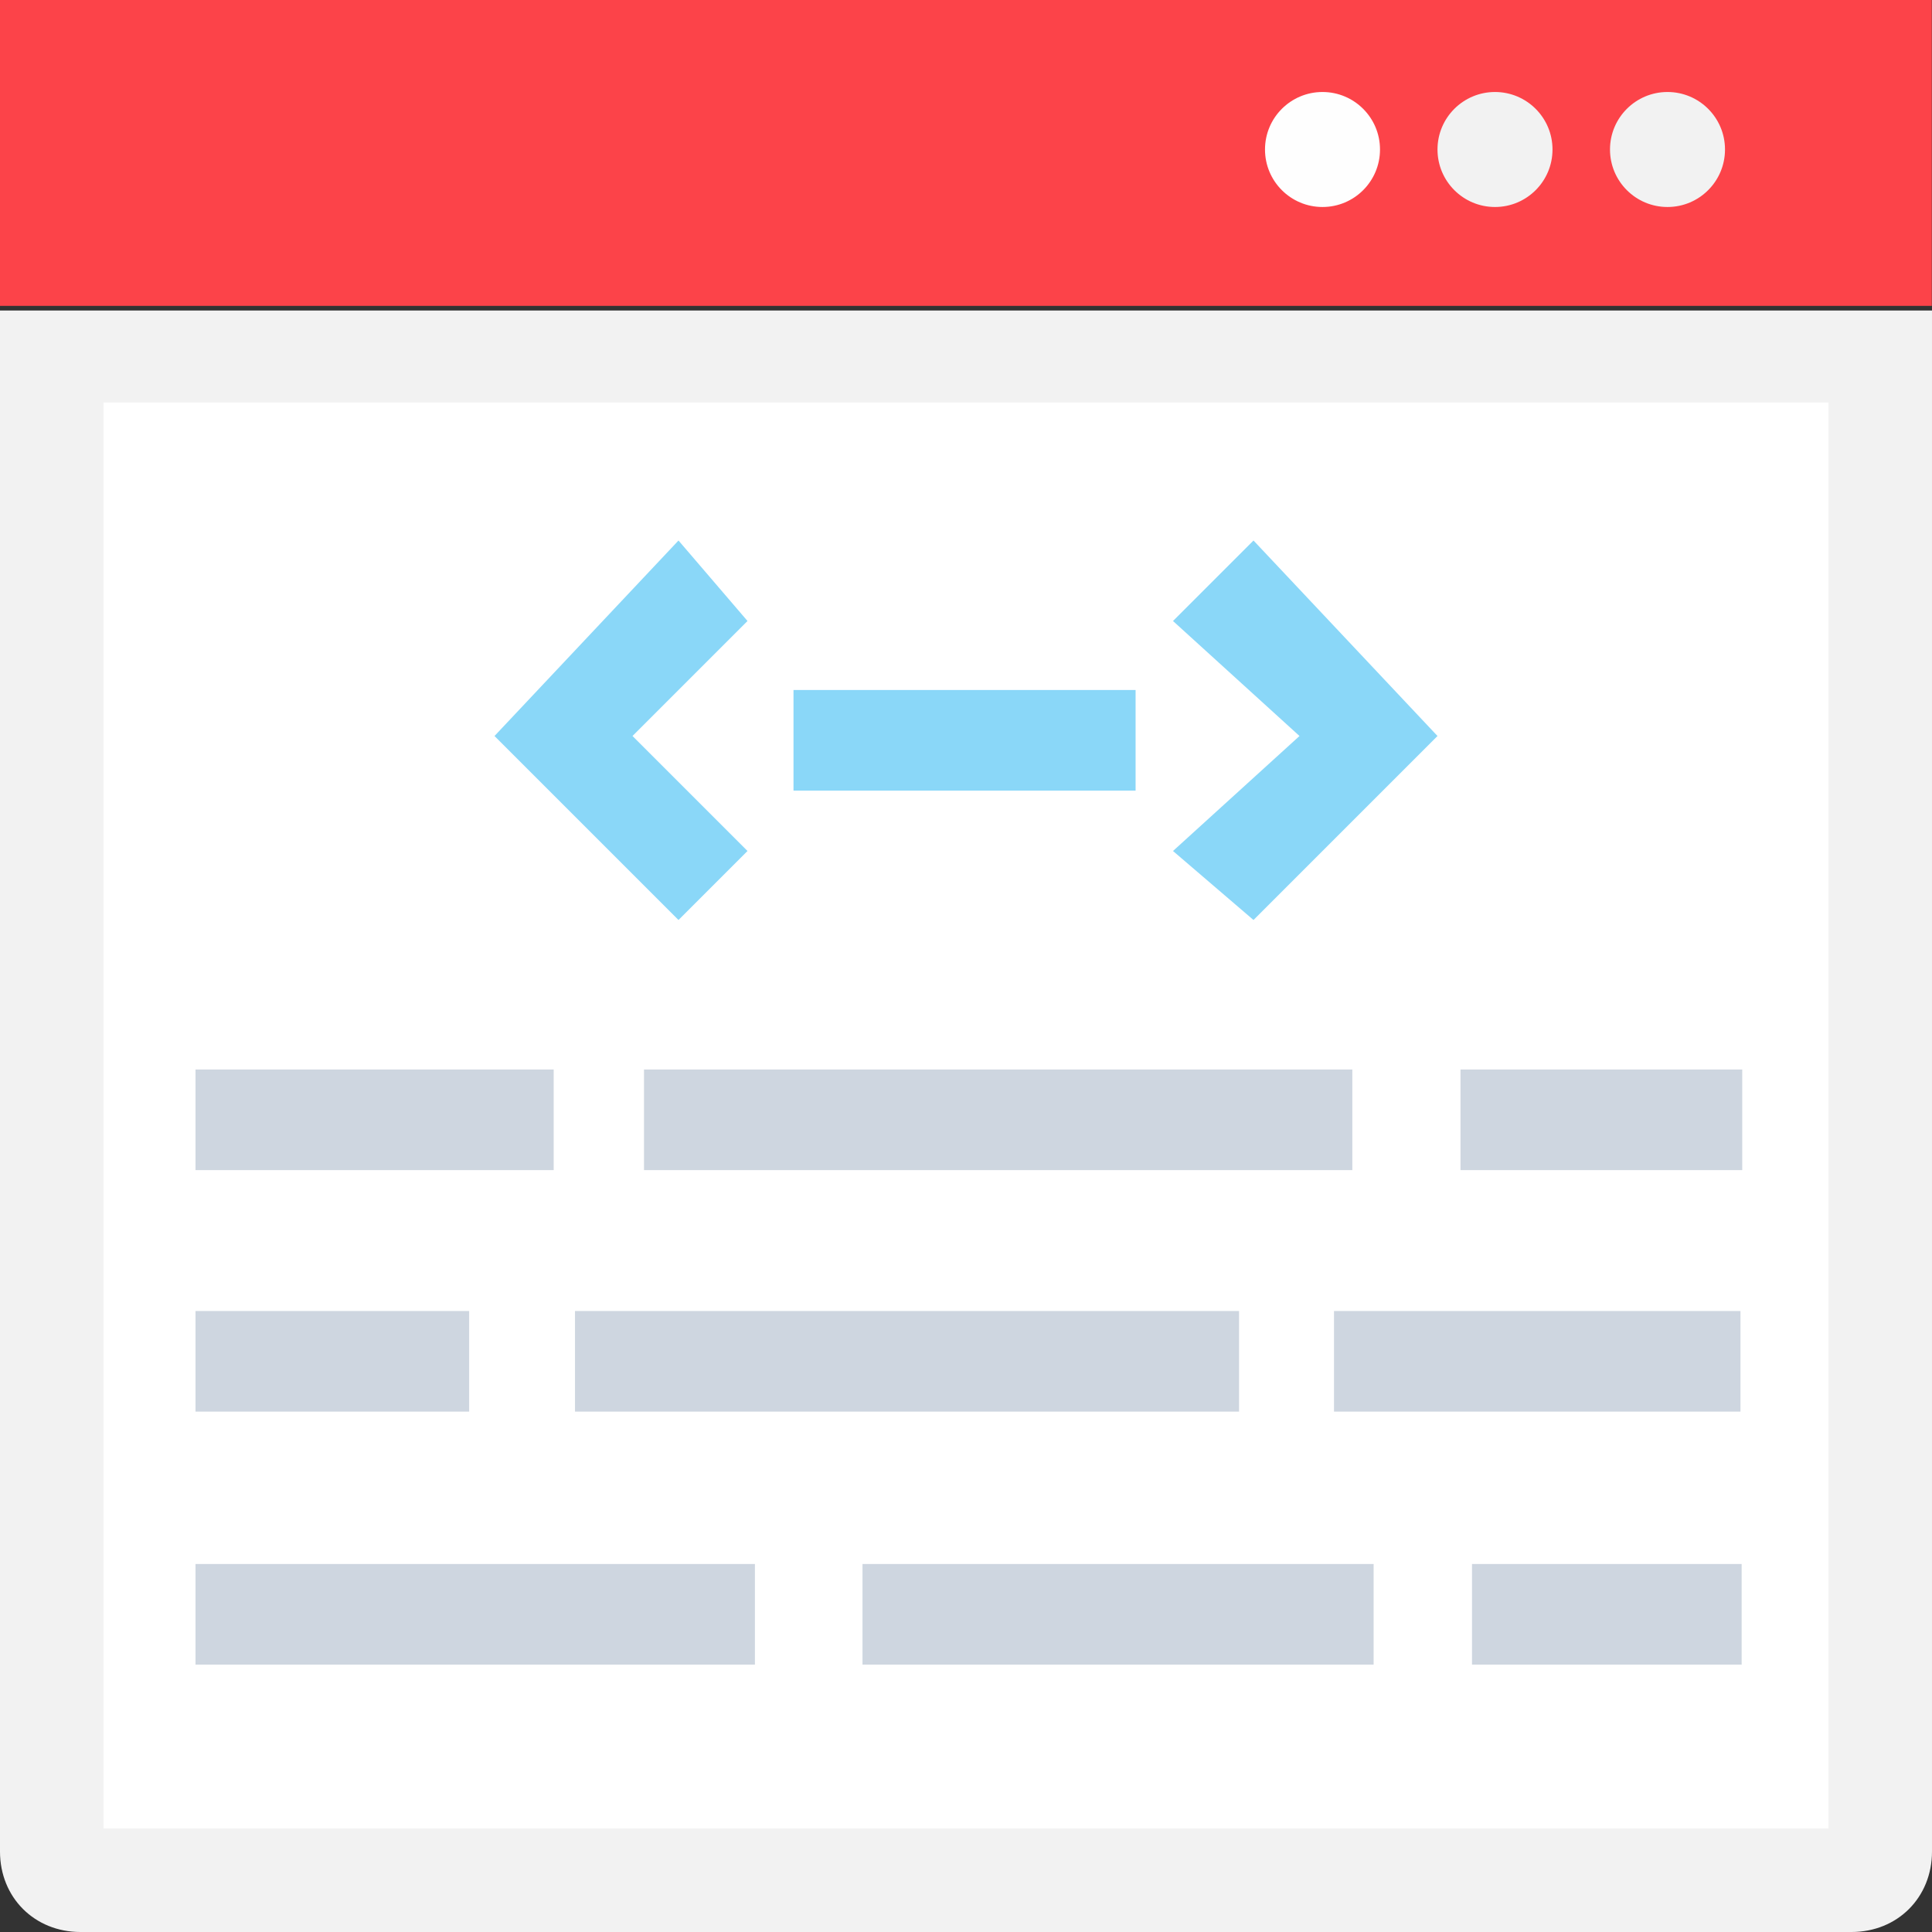 <?xml version="1.0" encoding="UTF-8"?>
<!DOCTYPE svg PUBLIC "-//W3C//DTD SVG 1.1//EN" "http://www.w3.org/Graphics/SVG/1.1/DTD/svg11.dtd">
<!-- Creator: CorelDRAW X7 -->
<svg xmlns="http://www.w3.org/2000/svg" xml:space="preserve" width="800px" height="800px" version="1.1" style="shape-rendering:geometricPrecision; text-rendering:geometricPrecision; image-rendering:optimizeQuality; fill-rule:evenodd; clip-rule:evenodd"
viewBox="0 0 168 168"
 xmlns:xlink="http://www.w3.org/1999/xlink">
 <rect x="0" y="0" width="168" height="168" fill="#333333" stroke="none"/>
 <defs>
  <style type="text/css">
   <![CDATA[
    .fil3 {fill:#FEFEFE}
    .fil4 {fill:#8AD7F8}
    .fil5 {fill:#CED6E0}
    .fil0 {fill:#F2F2F2}
    .fil2 {fill:#FC4349}
    .fil1 {fill:white}
   ]]>
  </style>
 </defs>
 <g id="Слой_x0020_1">
  <path class="fil0" d="M161 168l-154 0c-4,0 -7,-3 -7,-7l0 -134 168 0 0 134c0,4 -3,7 -7,7z"/>
  <rect class="fil1" x="9" y="35" width="150" height="124"/>
  <rect class="fil2" width="167.983" height="26.597"/>
  <g id="_404611240">
   <circle class="fil0" cx="145" cy="13" r="5"/>
   <circle class="fil0" cx="130" cy="13" r="5"/>
  </g>
  <circle class="fil3" cx="115" cy="13" r="5"/>
  <g id="_404611912">
   <g>
    <rect class="fil4" x="69" y="60" width="29.747" height="8.749"/>
    <polygon class="fil4" points="65,54 59,47 43,64 43,64 43,64 59,80 65,74 55,64 "/>
    <polygon class="fil4" points="102,54 109,47 125,64 125,64 125,64 109,80 102,74 113,64 "/>
   </g>
   <rect class="fil5" x="17" y="114" width="23.797" height="8.749"/>
   <g>
    <rect class="fil5" x="50" y="114" width="57.744" height="8.749"/>
    <rect class="fil5" x="116" y="114" width="35.346" height="8.749"/>
   </g>
   <rect class="fil5" x="17" y="136" width="48.645" height="8.749"/>
   <rect class="fil5" x="75" y="136" width="44.446" height="8.749"/>
   <g>
    <rect class="fil5" x="128" y="136" width="23.448" height="8.749"/>
    <rect class="fil5" x="17" y="93" width="31.147" height="8.749"/>
   </g>
   <rect class="fil5" x="127" y="93" width="24.498" height="8.749"/>
   <rect class="fil5" x="56" y="93" width="61.594" height="8.749"/>
  </g>
 </g>
</svg>
